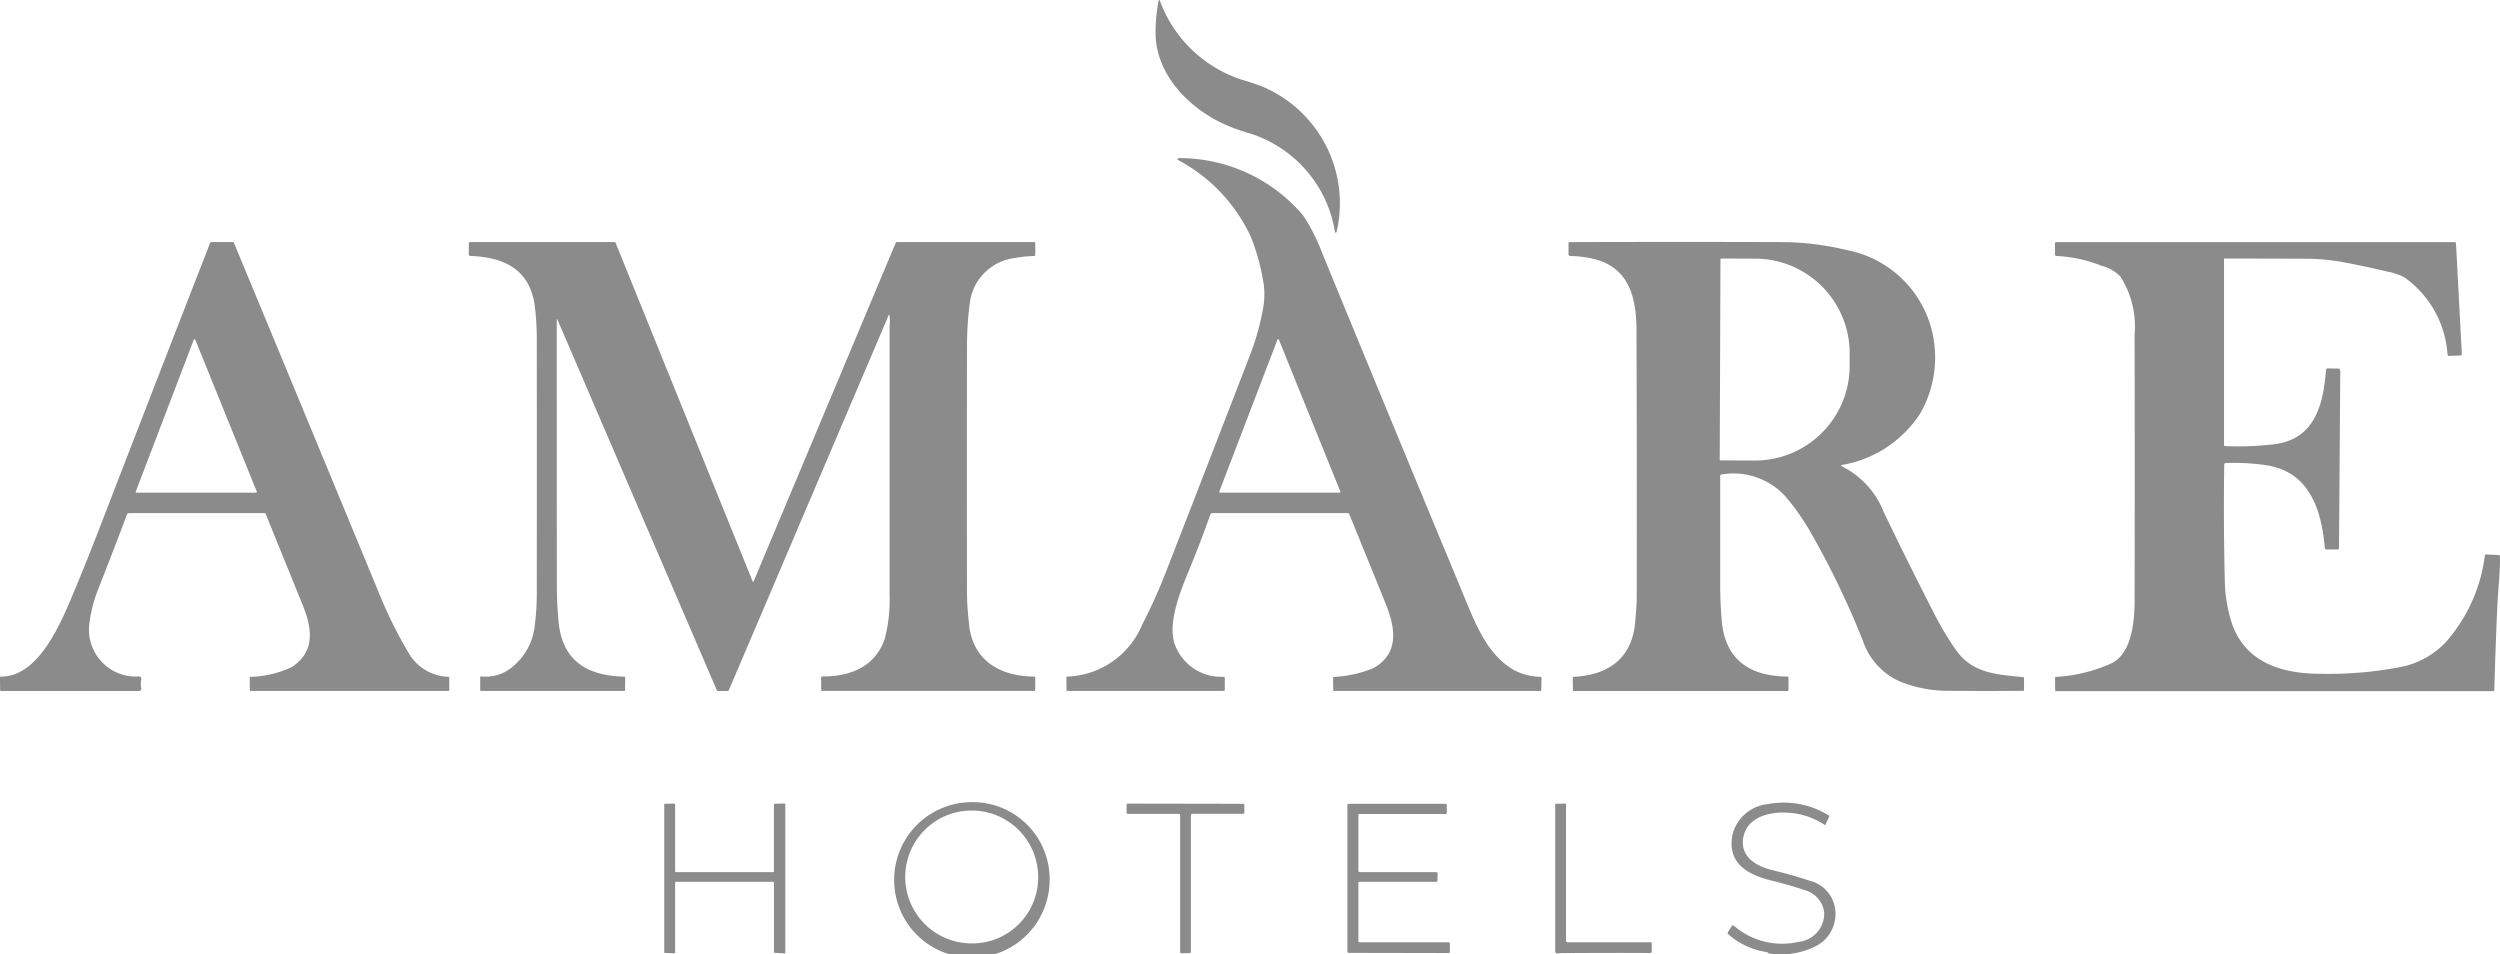 <svg id="_3" data-name="3" xmlns="http://www.w3.org/2000/svg" width="150.484" height="57.446" viewBox="0 0 150.484 57.446">
  <path id="Trazado_42" data-name="Trazado 42" d="M471.346,27.1a7.448,7.448,0,0,0-5.227-5.764q-.616-.184-1.136-.4c-2.282-.938-4.413-3.066-4.4-5.638a10.111,10.111,0,0,1,.177-1.872q.032-.166.094-.008a7.842,7.842,0,0,0,4.189,4.447c.686.316,1.474.456,2.183.788a7.623,7.623,0,0,1,4.3,8.45Q471.422,27.63,471.346,27.1Z" transform="translate(-391.026 -13.347)" fill="#8b8b8b"/>
  <path id="Trazado_43" data-name="Trazado 43" d="M434.29,96.812q-.6,1.706-1.347,3.507c-.476,1.158-1.193,2.97-.808,4.219a2.962,2.962,0,0,0,2.956,2.019.073.073,0,0,1,.077.083l0,.7a.073.073,0,0,1-.074.072l-9.412,0q-.038,0-.038-.04l-.012-.783a.041.041,0,0,1,.038-.04,5.088,5.088,0,0,0,4.531-3.138,33.311,33.311,0,0,0,1.48-3.306q2.5-6.421,5.035-12.991a14.9,14.9,0,0,0,.782-2.891,4.491,4.491,0,0,0-.026-1.525,12.768,12.768,0,0,0-.755-2.664,10.02,10.02,0,0,0-4.368-4.586.053.053,0,0,1-.026-.039.056.056,0,0,1,.014-.046.07.07,0,0,1,.054-.023,9.735,9.735,0,0,1,7.507,3.469,11.45,11.45,0,0,1,1.142,2.268q4.318,10.509,8.486,20.53c.691,1.663,1.373,3.521,2.947,4.487a3.4,3.4,0,0,0,1.686.464.078.078,0,0,1,.072.08l-.012.735a.035.035,0,0,1-.04.038H441.731a.034.034,0,0,1-.034-.034l-.011-.768a.039.039,0,0,1,.035-.04,7.237,7.237,0,0,0,2.378-.525c1.623-.9,1.319-2.483.746-3.9q-1.1-2.718-2.176-5.349a.134.134,0,0,0-.134-.091h-8.1A.146.146,0,0,0,434.29,96.812Zm.545-1.4a.048.048,0,0,0,.045.064h7.2a.048.048,0,0,0,.045-.066l-3.7-9.14a.048.048,0,0,0-.089,0Z" transform="translate(-361.443 -65.821)" fill="#8b8b8b"/>
  <path id="Trazado_44" data-name="Trazado 44" d="M15.226,124.632q-.857,2.277-1.75,4.542a8.33,8.33,0,0,0-.508,2.021,2.819,2.819,0,0,0,2.968,3.168q.195.008.155.2a1.207,1.207,0,0,0,0,.488q.035.186-.154.186H7.648a.05.05,0,0,1-.051-.049l-.008-.757a.061.061,0,0,1,.06-.061c2.282.021,3.617-3.249,4.391-5.1q.751-1.79,1.551-3.865,3.247-8.414,6.635-17.108a.122.122,0,0,1,.124-.084h1.231a.113.113,0,0,1,.1.071Q26.378,119.6,30.4,129.339a26.963,26.963,0,0,0,1.862,3.736,2.88,2.88,0,0,0,2.3,1.307.077.077,0,0,1,.072.084l0,.7a.063.063,0,0,1-.071.069l-11.9,0a.032.032,0,0,1-.035-.035l-.008-.766a.048.048,0,0,1,.043-.049,6.16,6.16,0,0,0,2.5-.593c1.466-.967,1.185-2.409.623-3.789q-1.115-2.741-2.2-5.419a.086.086,0,0,0-.08-.055H15.373A.145.145,0,0,0,15.226,124.632Zm.537-1.4a.049.049,0,0,0,.045.066H23a.049.049,0,0,0,.045-.068l-3.7-9.136a.049.049,0,0,0-.092,0Z" transform="translate(-7.59 -93.644)" fill="#8b8b8b"/>
  <path id="Trazado_45" data-name="Trazado 45" d="M216.684,112.607a.023.023,0,0,0-.045,0l-9.618,22.568a.1.1,0,0,1-.094.061l-.536,0a.111.111,0,0,1-.111-.072l-9.57-22.253q-.054-.124-.054.011,0,8.159.006,15.961,0,1.015.1,2.148c.215,2.424,1.766,3.3,3.957,3.34a.057.057,0,0,1,.057.058l-.008.766a.041.041,0,0,1-.041.04H192.1a.045.045,0,0,1-.052-.051l0-.772a.054.054,0,0,1,.057-.054,2.457,2.457,0,0,0,1.849-.544,3.7,3.7,0,0,0,1.351-2.306,15.84,15.84,0,0,0,.149-2.28q.008-7.646,0-15.276a15.63,15.63,0,0,0-.112-1.813c-.269-2.283-1.852-3.013-3.88-3.088a.091.091,0,0,1-.1-.1l0-.63a.1.1,0,0,1,.107-.107h8.66a.075.075,0,0,1,.069.046l8.245,20.368q.034.083.069,0l8.549-20.368a.071.071,0,0,1,.071-.046h8.251a.069.069,0,0,1,.077.078v.689a.072.072,0,0,1-.069.072,7.939,7.939,0,0,0-1.307.146,3.1,3.1,0,0,0-2.567,2.7,20.172,20.172,0,0,0-.167,2.538q-.012,7.8,0,14.931c0,.628.061,1.254.123,1.861.221,2.162,1.856,3.126,3.915,3.141a.062.062,0,0,1,.071.072l0,.7a.08.08,0,0,1-.091.089H212.646a.065.065,0,0,1-.074-.072l0-.72a.069.069,0,0,1,.078-.078c1.674.011,3.171-.583,3.746-2.253a9.4,9.4,0,0,0,.295-2.695q0-7.772,0-16.127A3.067,3.067,0,0,0,216.684,112.607Z" transform="translate(-163.143 -93.644)" fill="#8b8b8b"/>
  <path id="Trazado_46" data-name="Trazado 46" d="M638.982,121.708a5.1,5.1,0,0,1,2.469,2.673q1.389,2.907,3.039,6.122a18.516,18.516,0,0,0,1.333,2.242c1.016,1.436,2.472,1.474,4.07,1.644a.033.033,0,0,1,.034.038l0,.754q0,.026-.028.026-2.173.021-4.46,0a7.715,7.715,0,0,1-3-.567,4.112,4.112,0,0,1-2.225-2.483,51.512,51.512,0,0,0-3.241-6.678,14.145,14.145,0,0,0-1.443-2.011,4.232,4.232,0,0,0-3.8-1.284.087.087,0,0,0-.092.1q0,3.112,0,6.51,0,1.078.089,2.162c.192,2.378,1.694,3.375,3.946,3.393a.068.068,0,0,1,.077.078l0,.722a.063.063,0,0,1-.072.069H622.812a.034.034,0,0,1-.038-.037l-.014-.739a.068.068,0,0,1,.072-.077c2.228-.12,3.521-1.238,3.69-3.318.038-.479.089-.96.091-1.443q.015-8.407-.014-16.141c-.008-1.976-.476-3.777-2.646-4.269a6.961,6.961,0,0,0-1.346-.161.1.1,0,0,1-.1-.1v-.656a.069.069,0,0,1,.077-.078q6.714-.021,12.967,0a17.1,17.1,0,0,1,3.734.484,6.538,6.538,0,0,1,5.125,4.969,6.776,6.776,0,0,1-.745,4.884,7.031,7.031,0,0,1-4.675,3.074Q638.848,121.645,638.982,121.708Zm-7.329-12.469-.043,12.047a.051.051,0,0,0,.051.051l2.169.008a5.7,5.7,0,0,0,5.6-5.8l0-.513a5.7,5.7,0,0,0-5.557-5.838l-2.169-.008A.051.051,0,0,0,631.653,109.239Z" transform="translate(-528.093 -93.625)" fill="#8b8b8b"/>
  <path id="Trazado_47" data-name="Trazado 47" d="M823.413,121.6q-.049,3.647.037,7.089a8.951,8.951,0,0,0,.327,2.162c.708,2.57,2.936,3.34,5.357,3.349a22.73,22.73,0,0,0,5.128-.453,5.179,5.179,0,0,0,2.464-1.423,9.709,9.709,0,0,0,2.375-5.236.084.084,0,0,1,.088-.068l.728.032a.086.086,0,0,1,.094.1c.017.978-.111,1.939-.155,2.9q-.114,2.5-.183,5.092a.087.087,0,0,1-.1.1h-26.3a.031.031,0,0,1-.035-.034l-.008-.765a.05.05,0,0,1,.054-.057,9.419,9.419,0,0,0,3.235-.769c1.37-.548,1.5-2.682,1.5-3.875q.014-7.643,0-15.982a5.571,5.571,0,0,0-.86-3.478,2.4,2.4,0,0,0-1.135-.642,8.283,8.283,0,0,0-2.709-.59.092.092,0,0,1-.089-.094l0-.659a.071.071,0,0,1,.08-.08h23.959a.086.086,0,0,1,.1.092l.35,6.642a.084.084,0,0,1-.081.089l-.679.029a.1.1,0,0,1-.1-.086,6.192,6.192,0,0,0-2.58-4.634A3.53,3.53,0,0,0,833.27,110q-1.348-.319-2.59-.554a12.979,12.979,0,0,0-2.292-.229q-2.561-.012-4.938-.009a.043.043,0,0,0-.049.049v11.163a.068.068,0,0,0,.075.077,18.323,18.323,0,0,0,2.973-.115c2.414-.312,2.93-2.378,3.089-4.454a.105.105,0,0,1,.118-.107l.611.008a.134.134,0,0,1,.132.137l-.077,10.638a.1.1,0,0,1-.118.115l-.617,0a.109.109,0,0,1-.121-.111c-.2-2.306-.937-4.58-3.547-4.964a13.1,13.1,0,0,0-2.42-.127A.081.081,0,0,0,823.413,121.6Z" transform="translate(-689.529 -93.644)" fill="#8b8b8b"/>
  <path id="Trazado_48" data-name="Trazado 48" d="M367.487,332.384a4.68,4.68,0,1,1-4.678-4.574A4.627,4.627,0,0,1,367.487,332.384Zm-.691.009a4,4,0,1,0-4.009,3.921,3.966,3.966,0,0,0,4.009-3.921Z" transform="translate(-304.307 -279.526)" fill="#8b8b8b"/>
  <path id="Trazado_49" data-name="Trazado 49" d="M687.253,337.022a4.459,4.459,0,0,1-2.337-1.084.091.091,0,0,1-.015-.117l.232-.368a.088.088,0,0,1,.138-.012,4.415,4.415,0,0,0,3.865.966,1.714,1.714,0,0,0,1.56-1.784,1.6,1.6,0,0,0-1.159-1.33q-.888-.3-2.07-.594c-1.442-.359-2.682-1.093-2.265-2.85a2.458,2.458,0,0,1,2.144-1.743,5.132,5.132,0,0,1,3.634.694.041.041,0,0,1,.018.058l-.226.5c-.008.018-.021.022-.038.011a4.4,4.4,0,0,0-2.223-.739c-1.146-.075-2.532.283-2.7,1.585-.141,1.076.8,1.632,1.706,1.855s1.65.435,2.275.646a2.038,2.038,0,0,1,1.583,1.956,2.158,2.158,0,0,1-1.25,2.021,4.6,4.6,0,0,1-2.785.4.048.048,0,0,1-.038-.029.085.085,0,0,0-.029-.034A.036.036,0,0,0,687.253,337.022Z" transform="translate(-580.891 -279.71)" fill="#8b8b8b"/>
  <path id="Trazado_50" data-name="Trazado 50" d="M274.584,332.406l0-3.986a.063.063,0,0,1,.061-.063l.559-.017a.063.063,0,0,1,.065.063l0,8.9a.063.063,0,0,1-.068.063l-.557-.038a.063.063,0,0,1-.058-.063l0-4.147a.063.063,0,0,0-.063-.063l-5.822,0a.063.063,0,0,0-.063.063v4.175a.063.063,0,0,1-.066.063l-.53-.02a.063.063,0,0,1-.06-.061V328.42a.063.063,0,0,1,.061-.063l.53-.012a.063.063,0,0,1,.065.063v4a.063.063,0,0,0,.063.063l5.822,0a.063.063,0,0,0,.063-.063Z" transform="translate(-227.999 -279.975)" fill="#8b8b8b"/>
  <path id="Trazado_51" data-name="Trazado 51" d="M452.349,329.016l-3.063,0a.081.081,0,0,1-.081-.081l0-.456a.081.081,0,0,1,.081-.081l6.931.012a.081.081,0,0,1,.081.081v.441a.081.081,0,0,1-.081.081l-3.057,0a.081.081,0,0,0-.081.081l0,8.221a.081.081,0,0,1-.08.081l-.485.008a.081.081,0,0,1-.083-.081l0-8.23A.081.081,0,0,0,452.349,329.016Z" transform="translate(-381.394 -280.026)" fill="#8b8b8b"/>
  <path id="Trazado_52" data-name="Trazado 52" d="M536.455,329.106v3.36a.072.072,0,0,0,.072.072l4.62,0a.072.072,0,0,1,.074.074l-.006.439a.072.072,0,0,1-.072.072l-4.617,0a.072.072,0,0,0-.072.072v3.495a.072.072,0,0,0,.072.072h5.363a.072.072,0,0,1,.072.072l0,.505a.072.072,0,0,1-.072.072l-6.025-.012a.072.072,0,0,1-.072-.072v-8.83a.072.072,0,0,1,.072-.072l5.838,0a.072.072,0,0,1,.072.072l0,.47a.072.072,0,0,1-.072.072h-5.176A.072.072,0,0,0,536.455,329.106Z" transform="translate(-454.688 -280.043)" fill="#8b8b8b"/>
  <path id="Trazado_53" data-name="Trazado 53" d="M618.015,336.717h4.993a.05.05,0,0,1,.057.057l0,.49a.088.088,0,0,1-.1.1q-2.632-.014-5.328.009a2.331,2.331,0,0,0-.236.015q-.146.017-.146-.129v-8.863a.012.012,0,0,1,.014-.014l.6-.011a.03.03,0,0,1,.034.034l0,8.2A.1.1,0,0,0,618.015,336.717Z" transform="translate(-523.641 -280)" fill="#8b8b8b"/>
</svg>
